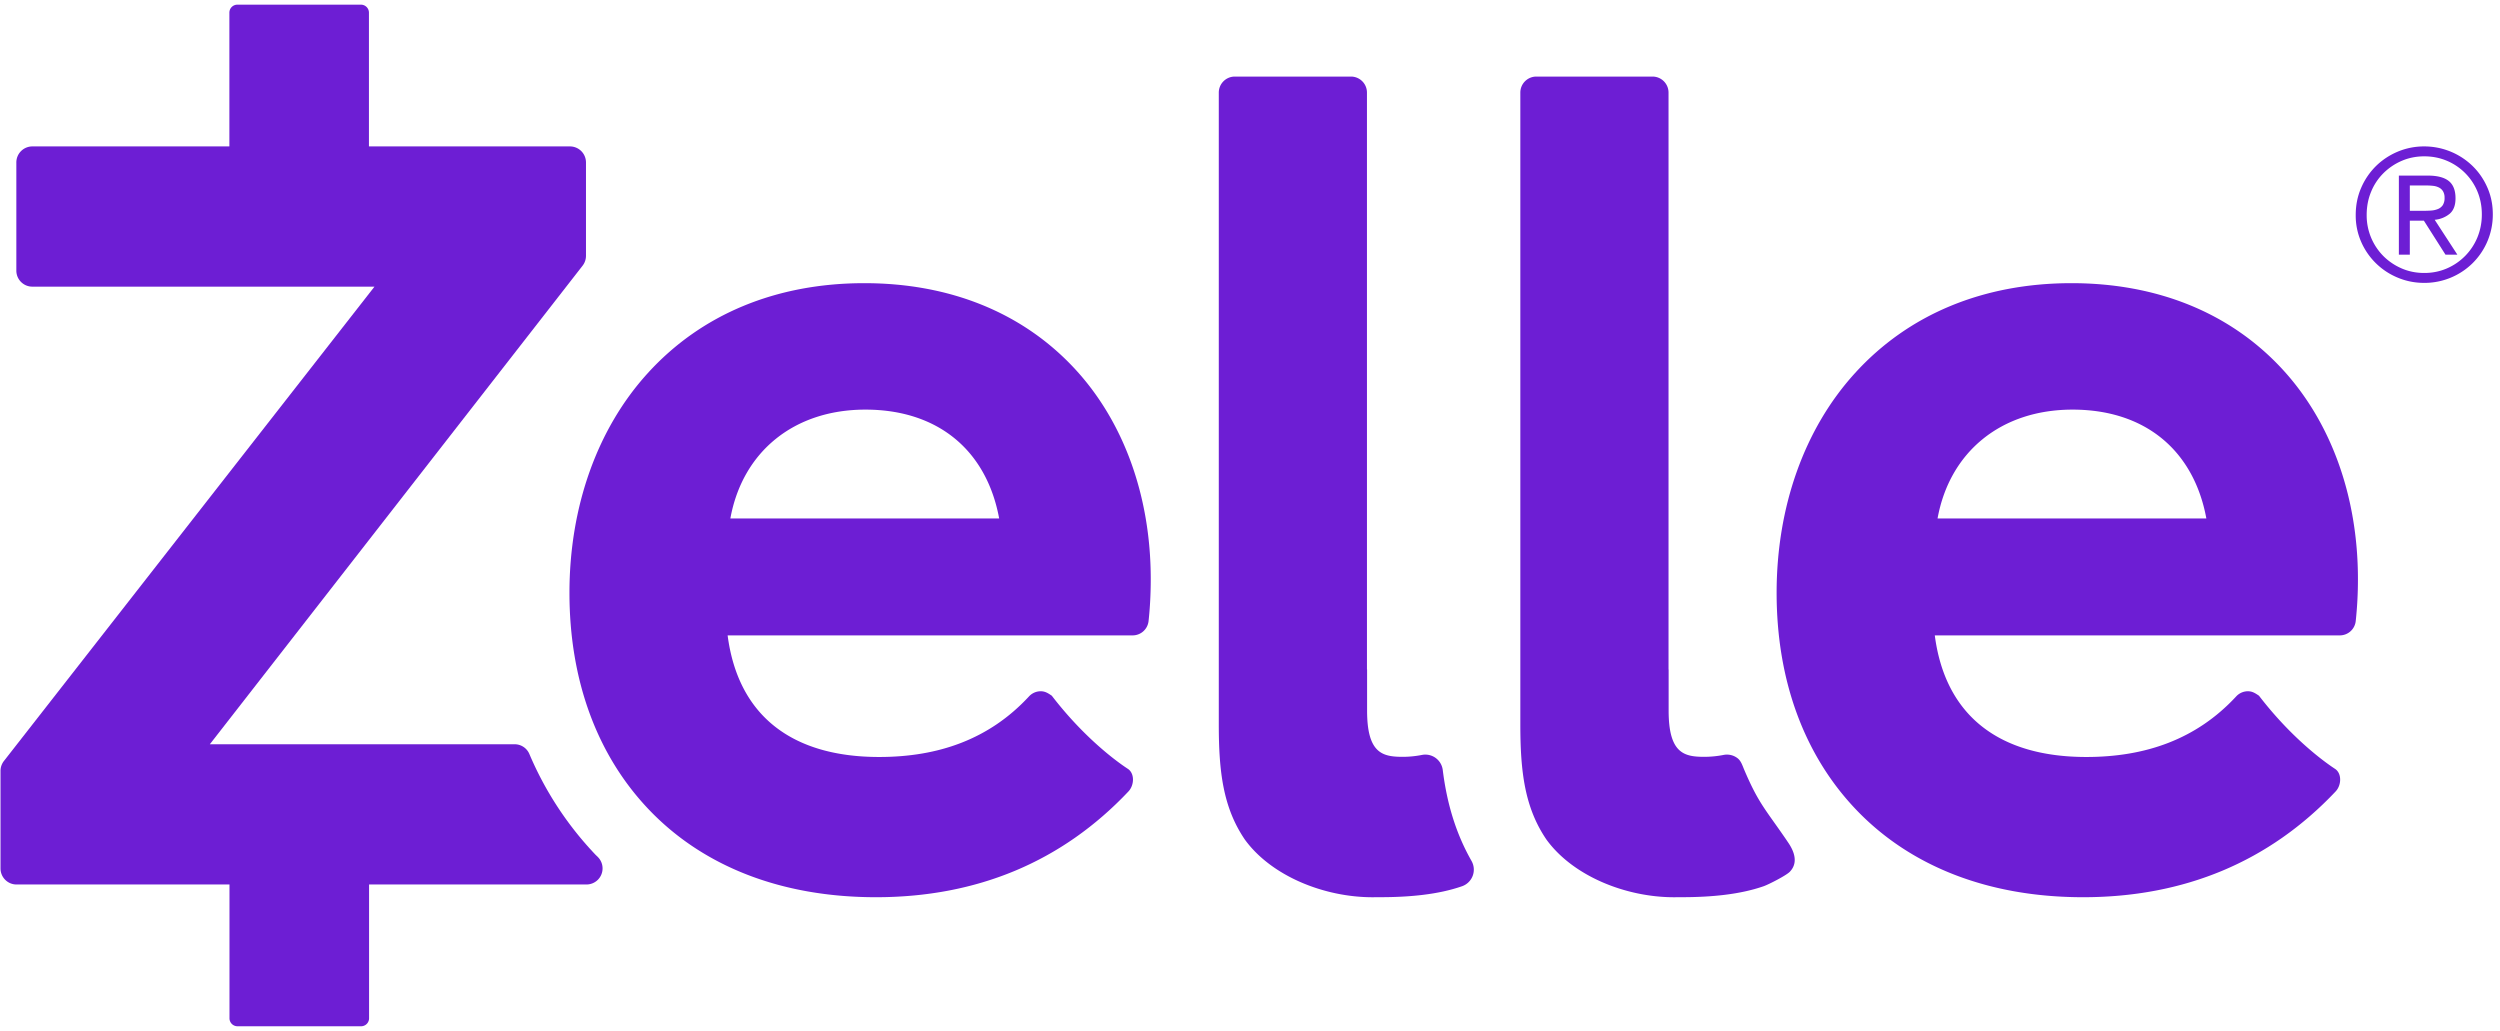 <svg xmlns="http://www.w3.org/2000/svg" width="97" height="40" viewBox="0 0 97 40">
    <g fill="#6D1ED4" fill-rule="evenodd">
        <path d="M57.094 33.402c-.583-1.024-.948-2.177-1.115-3.525a.681.681 0 0 0-.805-.586 3.914 3.914 0 0 1-.746.074c-.785 0-1.385-.132-1.385-1.796v-1.594h-.005V3.594a.621.621 0 0 0-.62-.623h-4.509a.622.622 0 0 0-.62.623v24.515c0 1.836.168 3.223 1.008 4.462 1.028 1.419 3.076 2.242 4.958 2.242l.292-.002h.002c1.144 0 2.259-.104 3.178-.425a.682.682 0 0 0 .367-.983M69.33 32.614c-.831-1.216-1.09-1.426-1.65-2.737-.075-.174-.123-.357-.276-.468a.673.673 0 0 0-.528-.118 3.926 3.926 0 0 1-.747.074c-.785 0-1.386-.132-1.386-1.796v-1.594h-.004V3.594a.622.622 0 0 0-.62-.623h-4.51a.621.621 0 0 0-.62.623v24.515c0 1.836.169 3.223 1.01 4.462 1.027 1.419 3.075 2.242 4.956 2.242l.292-.002h.004c1.142 0 2.257-.104 3.177-.425.191-.066.874-.415 1.015-.56.441-.455.001-1.044-.113-1.21M28.338 20.117c.47-2.588 2.465-4.224 5.24-4.224 2.8 0 4.698 1.565 5.19 4.224h-10.43zm5.198-9.13c-3.421 0-6.328 1.208-8.405 3.494-1.958 2.153-3.036 5.18-3.036 8.521 0 3.392 1.068 6.301 3.088 8.416 2.122 2.22 5.167 3.394 8.804 3.394 3.928 0 7.223-1.38 9.795-4.102.235-.248.245-.703-.02-.878-.268-.174-1.607-1.087-2.952-2.838-.159-.11-.27-.173-.429-.173h-.018a.62.62 0 0 0-.437.199c-1.545 1.67-3.527 2.351-5.814 2.351-3.387 0-5.474-1.604-5.88-4.718h15.715a.622.622 0 0 0 .617-.554c.056-.507.085-1.071.085-1.631 0-3.225-1.055-6.131-2.97-8.184-2.013-2.157-4.829-3.297-8.143-3.297zM75.177 20.117c.47-2.588 2.465-4.224 5.238-4.224 2.8 0 4.7 1.565 5.192 4.224h-10.43zm5.197-9.13c-3.42 0-6.328 1.208-8.404 3.494-1.959 2.153-3.037 5.18-3.037 8.521 0 3.392 1.068 6.301 3.088 8.416 2.123 2.22 5.167 3.394 8.804 3.394 3.929 0 7.224-1.38 9.796-4.102.235-.248.245-.703-.021-.878-.267-.174-1.607-1.087-2.951-2.838-.16-.11-.27-.173-.43-.173h-.018a.621.621 0 0 0-.436.199c-1.545 1.67-3.528 2.351-5.815 2.351-3.387 0-5.474-1.604-5.88-4.718h15.715a.621.621 0 0 0 .617-.554 15.04 15.04 0 0 0 .086-1.631c0-3.225-1.055-6.131-2.97-8.184-2.013-2.157-4.83-3.297-8.144-3.297z"/>
        <path d="M23.203 33.259l-.067-.066c-.017-.017-.035-.033-.052-.052a13.04 13.04 0 0 1-2.545-3.887.62.62 0 0 0-.57-.377H8.142l14.464-18.57a.626.626 0 0 0 .13-.384V6.305a.622.622 0 0 0-.62-.624h-7.801V.491a.311.311 0 0 0-.31-.31H9.21a.31.31 0 0 0-.31.31v5.19H1.254a.622.622 0 0 0-.62.624V10.5c0 .343.277.622.62.622H14.53L.152 29.527a.625.625 0 0 0-.132.385v3.783c0 .344.278.623.62.623h8.264v5.19a.31.31 0 0 0 .31.311h4.796a.31.31 0 0 0 .31-.311v-5.19h8.44a.624.624 0 0 0 .442-1.06M93.501 8.179h.525c.104 0 .205-.003.304-.01a.836.836 0 0 0 .267-.061.415.415 0 0 0 .184-.15.511.511 0 0 0 .068-.284.472.472 0 0 0-.06-.253.388.388 0 0 0-.16-.146.654.654 0 0 0-.223-.064 2.15 2.15 0 0 0-.245-.014h-.66v.982zm-.425-1.366h1.12c.369 0 .64.07.816.21.175.14.262.364.262.672 0 .275-.078.477-.234.605a1.056 1.056 0 0 1-.574.228l.879 1.352h-.461l-.837-1.317h-.546V9.88h-.425V6.813zm-1.249 1.53a2.236 2.236 0 0 0 .653 1.597c.203.202.44.361.709.477.27.116.56.174.873.174.311 0 .602-.058.872-.174a2.236 2.236 0 0 0 1.188-1.203 2.32 2.32 0 0 0 .173-.9c0-.318-.058-.614-.173-.89a2.21 2.21 0 0 0-1.188-1.188c-.27-.113-.56-.17-.872-.17-.313 0-.604.058-.873.174a2.28 2.28 0 0 0-.709.477 2.168 2.168 0 0 0-.479.718c-.116.278-.174.58-.174.908zm-.425 0c0-.38.07-.732.212-1.057a2.67 2.67 0 0 1 .575-.844c.242-.237.523-.423.844-.558a2.628 2.628 0 0 1 1.029-.203 2.69 2.69 0 0 1 1.872.758c.241.235.433.512.574.833.142.32.213.668.213 1.042a2.645 2.645 0 0 1-.787 1.9 2.658 2.658 0 0 1-1.872.762c-.364 0-.708-.068-1.029-.203a2.645 2.645 0 0 1-1.419-1.388 2.54 2.54 0 0 1-.212-1.042z"/>
    </g>
</svg>
